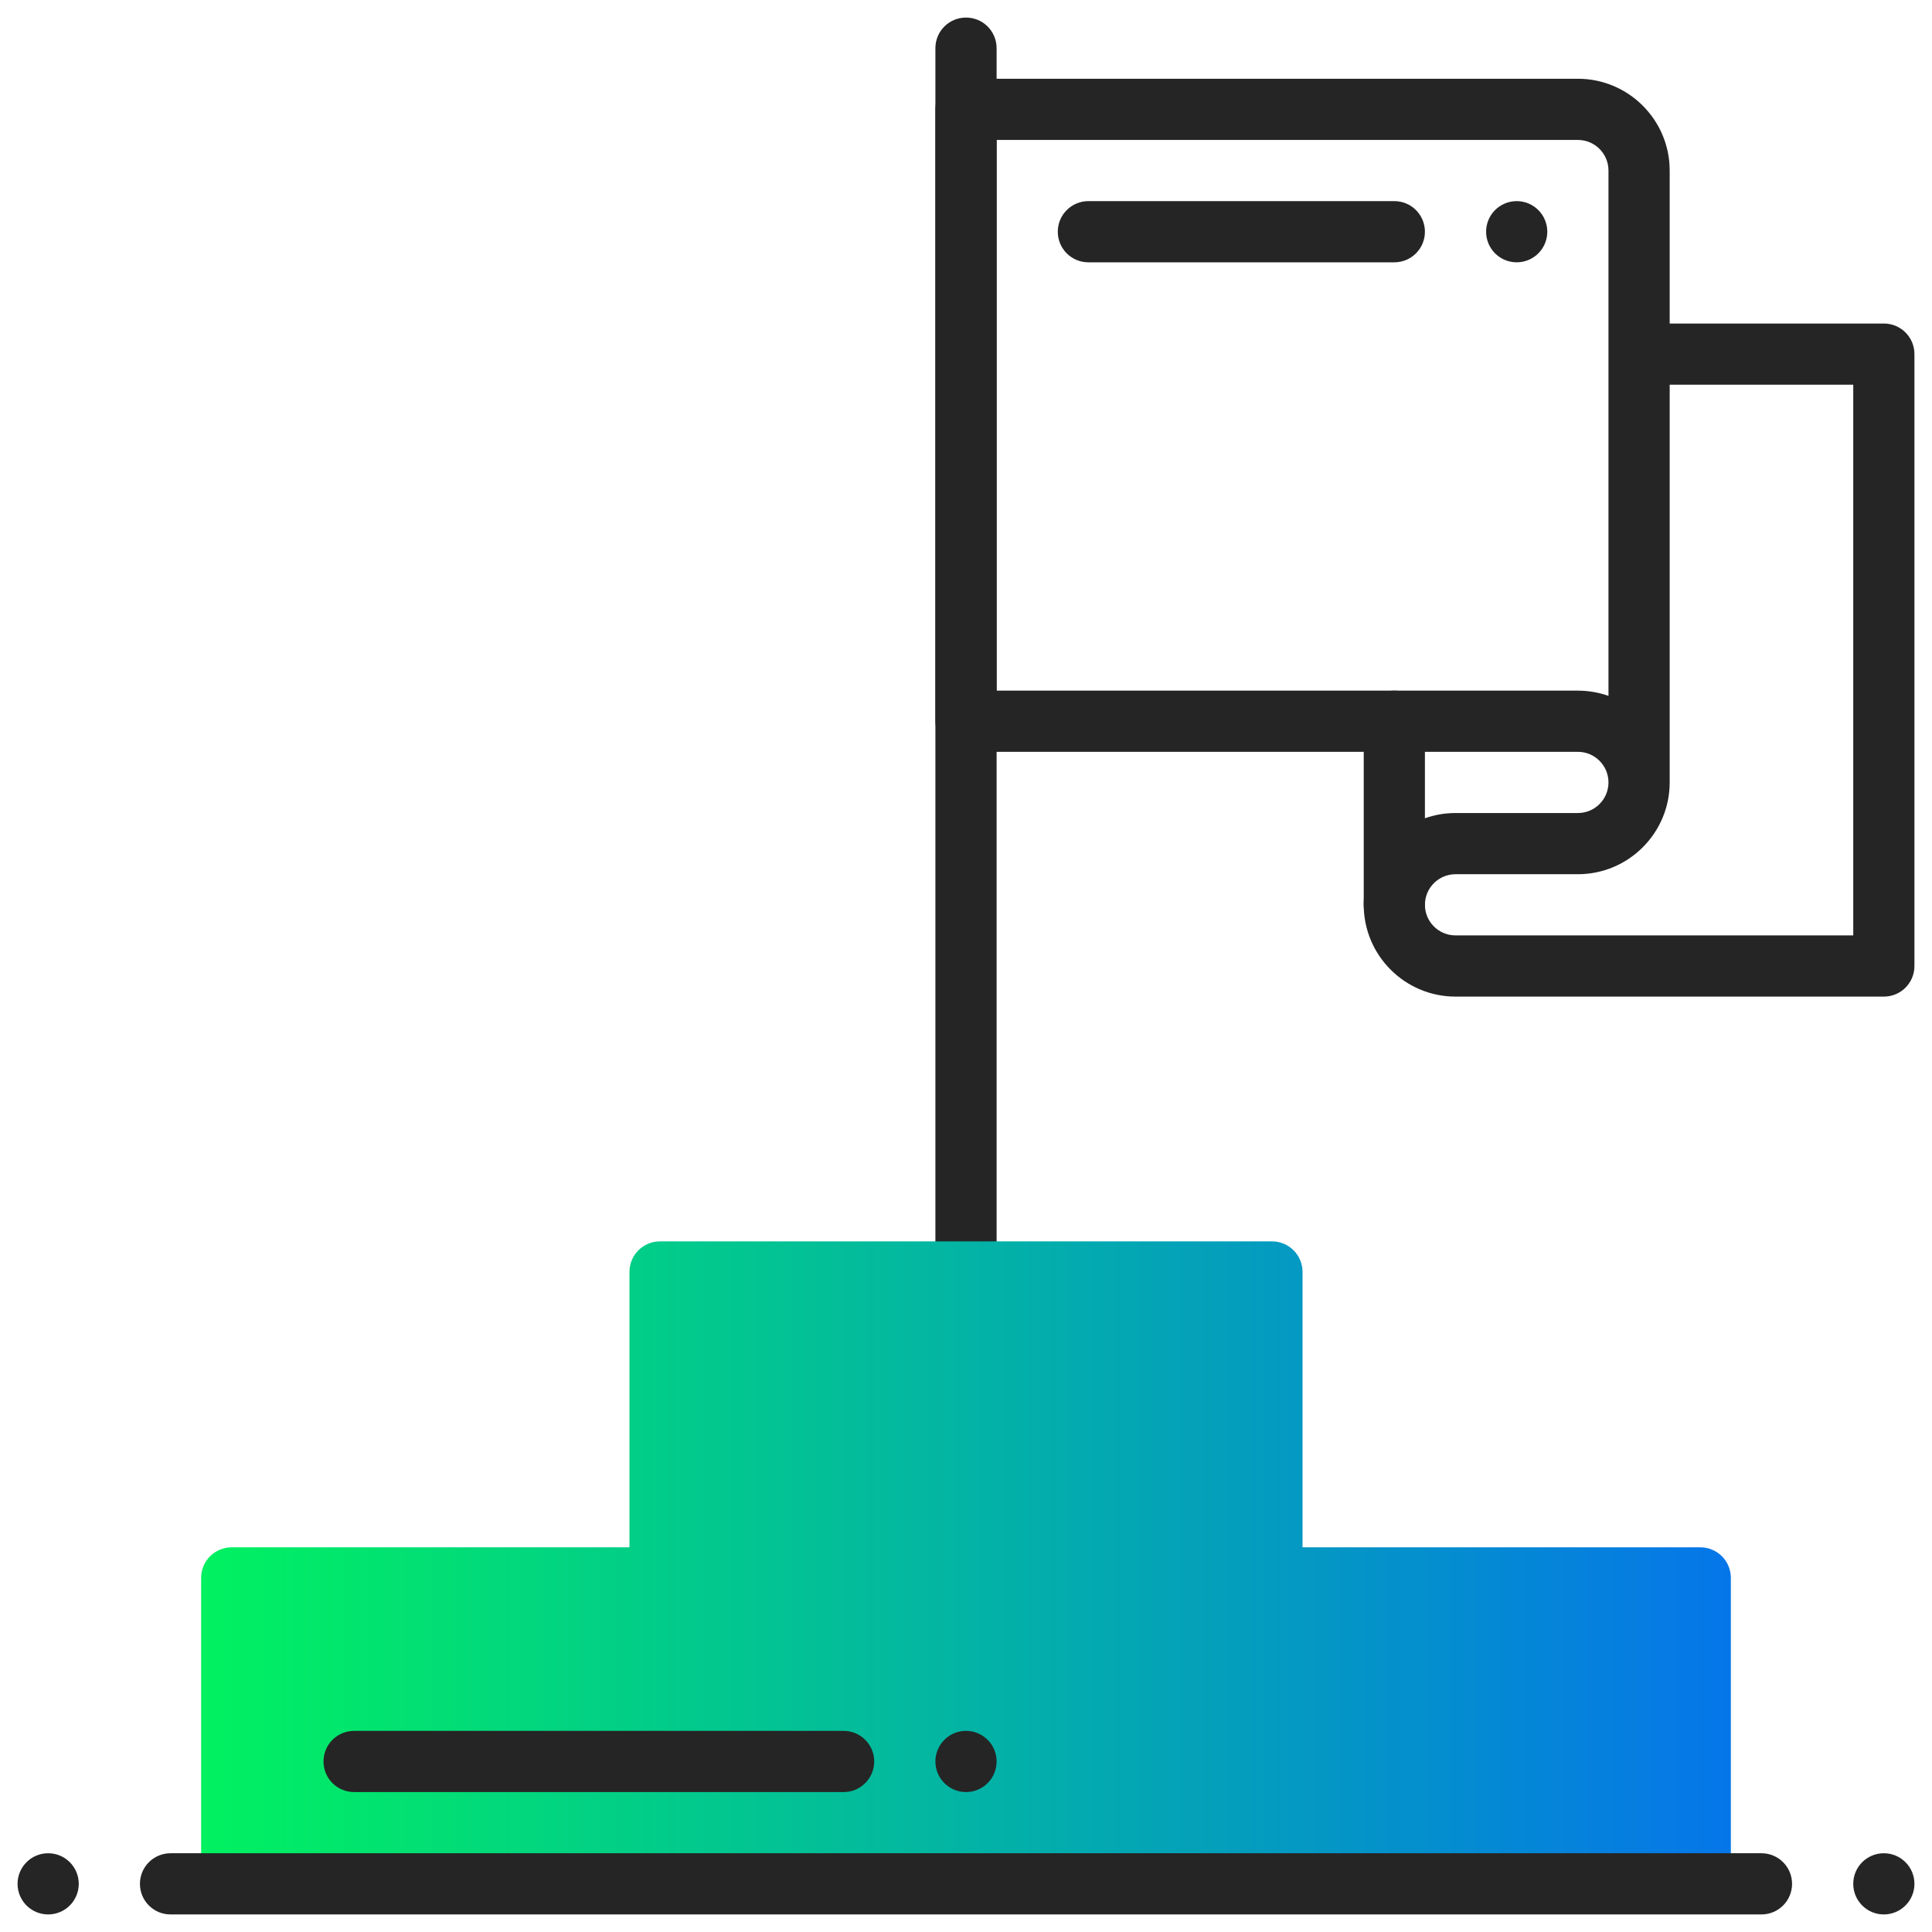 <svg width="88" height="88" viewBox="0 0 88 88" fill="none" xmlns="http://www.w3.org/2000/svg">
<path fill-rule="evenodd" clip-rule="evenodd" d="M44 59.329C43.229 59.329 42.606 58.706 42.606 57.935V2.194C42.606 1.423 43.229 0.8 44 0.8C44.771 0.8 45.394 1.423 45.394 2.194V57.935C45.394 58.706 44.771 59.329 44 59.329Z" fill="#252525"/>
<path fill-rule="evenodd" clip-rule="evenodd" d="M63.509 42.606C62.739 42.606 62.116 41.983 62.116 41.213V32.852C62.116 32.081 62.739 31.458 63.509 31.458C64.28 31.458 64.903 32.081 64.903 32.852V41.213C64.903 41.983 64.28 42.606 63.509 42.606Z" fill="#252525"/>
<path fill-rule="evenodd" clip-rule="evenodd" d="M45.394 31.458H71.871C72.36 31.458 72.828 31.543 73.264 31.696V7.768C73.264 6.999 72.64 6.374 71.871 6.374H45.394V31.458ZM66.297 39.819C65.528 39.819 64.903 40.444 64.903 41.213C64.903 41.982 65.528 42.606 66.297 42.606H84.413V17.523H76.052V35.639V35.642C76.05 37.945 74.174 39.819 71.871 39.819H66.297ZM85.806 45.394H66.297C63.992 45.394 62.116 43.518 62.116 41.213C62.116 38.908 63.992 37.032 66.297 37.032H71.871C72.64 37.032 73.264 36.408 73.264 35.639C73.264 34.87 72.64 34.245 71.871 34.245H44C43.229 34.245 42.606 33.622 42.606 32.852V4.981C42.606 4.21 43.229 3.587 44 3.587H71.871C74.176 3.587 76.052 5.463 76.052 7.768V14.736H85.806C86.577 14.736 87.2 15.358 87.2 16.129V44C87.2 44.771 86.577 45.394 85.806 45.394Z" fill="#252525"/>
<path fill-rule="evenodd" clip-rule="evenodd" d="M67.69 10.555C67.69 11.324 68.313 11.948 69.084 11.948C69.854 11.948 70.477 11.324 70.477 10.555C70.477 9.786 69.854 9.161 69.084 9.161C68.313 9.161 67.69 9.786 67.69 10.555Z" fill="#252525"/>
<path fill-rule="evenodd" clip-rule="evenodd" d="M63.51 11.948H49.574C48.804 11.948 48.181 11.326 48.181 10.555C48.181 9.784 48.804 9.161 49.574 9.161H63.51C64.28 9.161 64.903 9.784 64.903 10.555C64.903 11.326 64.28 11.948 63.51 11.948Z" fill="#252525"/>
<path fill-rule="evenodd" clip-rule="evenodd" d="M77.445 70.478H59.329V57.935C59.329 57.165 58.706 56.542 57.935 56.542H30.064C29.294 56.542 28.671 57.165 28.671 57.935V70.478H10.555C9.784 70.478 9.161 71.1 9.161 71.871V85.806H11.948H76.052H78.838V71.871C78.838 71.1 78.216 70.478 77.445 70.478Z" fill="url(#paint0_linear_83_5169)"/>
<path fill-rule="evenodd" clip-rule="evenodd" d="M80.232 87.2H7.768C6.997 87.2 6.374 86.577 6.374 85.806C6.374 85.036 6.997 84.413 7.768 84.413H80.232C81.003 84.413 81.626 85.036 81.626 85.806C81.626 86.577 81.003 87.2 80.232 87.2Z" fill="#252525"/>
<path fill-rule="evenodd" clip-rule="evenodd" d="M84.413 85.806C84.413 86.576 85.035 87.2 85.806 87.2C86.577 87.2 87.2 86.576 87.2 85.806C87.2 85.037 86.577 84.413 85.806 84.413C85.035 84.413 84.413 85.037 84.413 85.806Z" fill="#252525"/>
<path fill-rule="evenodd" clip-rule="evenodd" d="M0.8 85.806C0.8 86.576 1.423 87.2 2.193 87.2C2.964 87.2 3.587 86.576 3.587 85.806C3.587 85.037 2.964 84.413 2.193 84.413C1.423 84.413 0.8 85.037 0.8 85.806Z" fill="#252525"/>
<path fill-rule="evenodd" clip-rule="evenodd" d="M42.606 80.232C42.606 81.002 43.229 81.626 44 81.626C44.771 81.626 45.394 81.002 45.394 80.232C45.394 79.463 44.771 78.839 44 78.839C43.229 78.839 42.606 79.463 42.606 80.232Z" fill="#252525"/>
<path fill-rule="evenodd" clip-rule="evenodd" d="M38.426 81.626H16.129C15.358 81.626 14.735 81.003 14.735 80.232C14.735 79.462 15.358 78.839 16.129 78.839H38.426C39.196 78.839 39.819 79.462 39.819 80.232C39.819 81.003 39.196 81.626 38.426 81.626Z" fill="#252525"/>
<defs>
<linearGradient id="paint0_linear_83_5169" x1="78.838" y1="56.542" x2="9.161" y2="56.542" gradientUnits="userSpaceOnUse">
<stop stop-color="#0576E9"/>
<stop offset="1" stop-color="#01F160"/>
</linearGradient>
</defs>
</svg>

